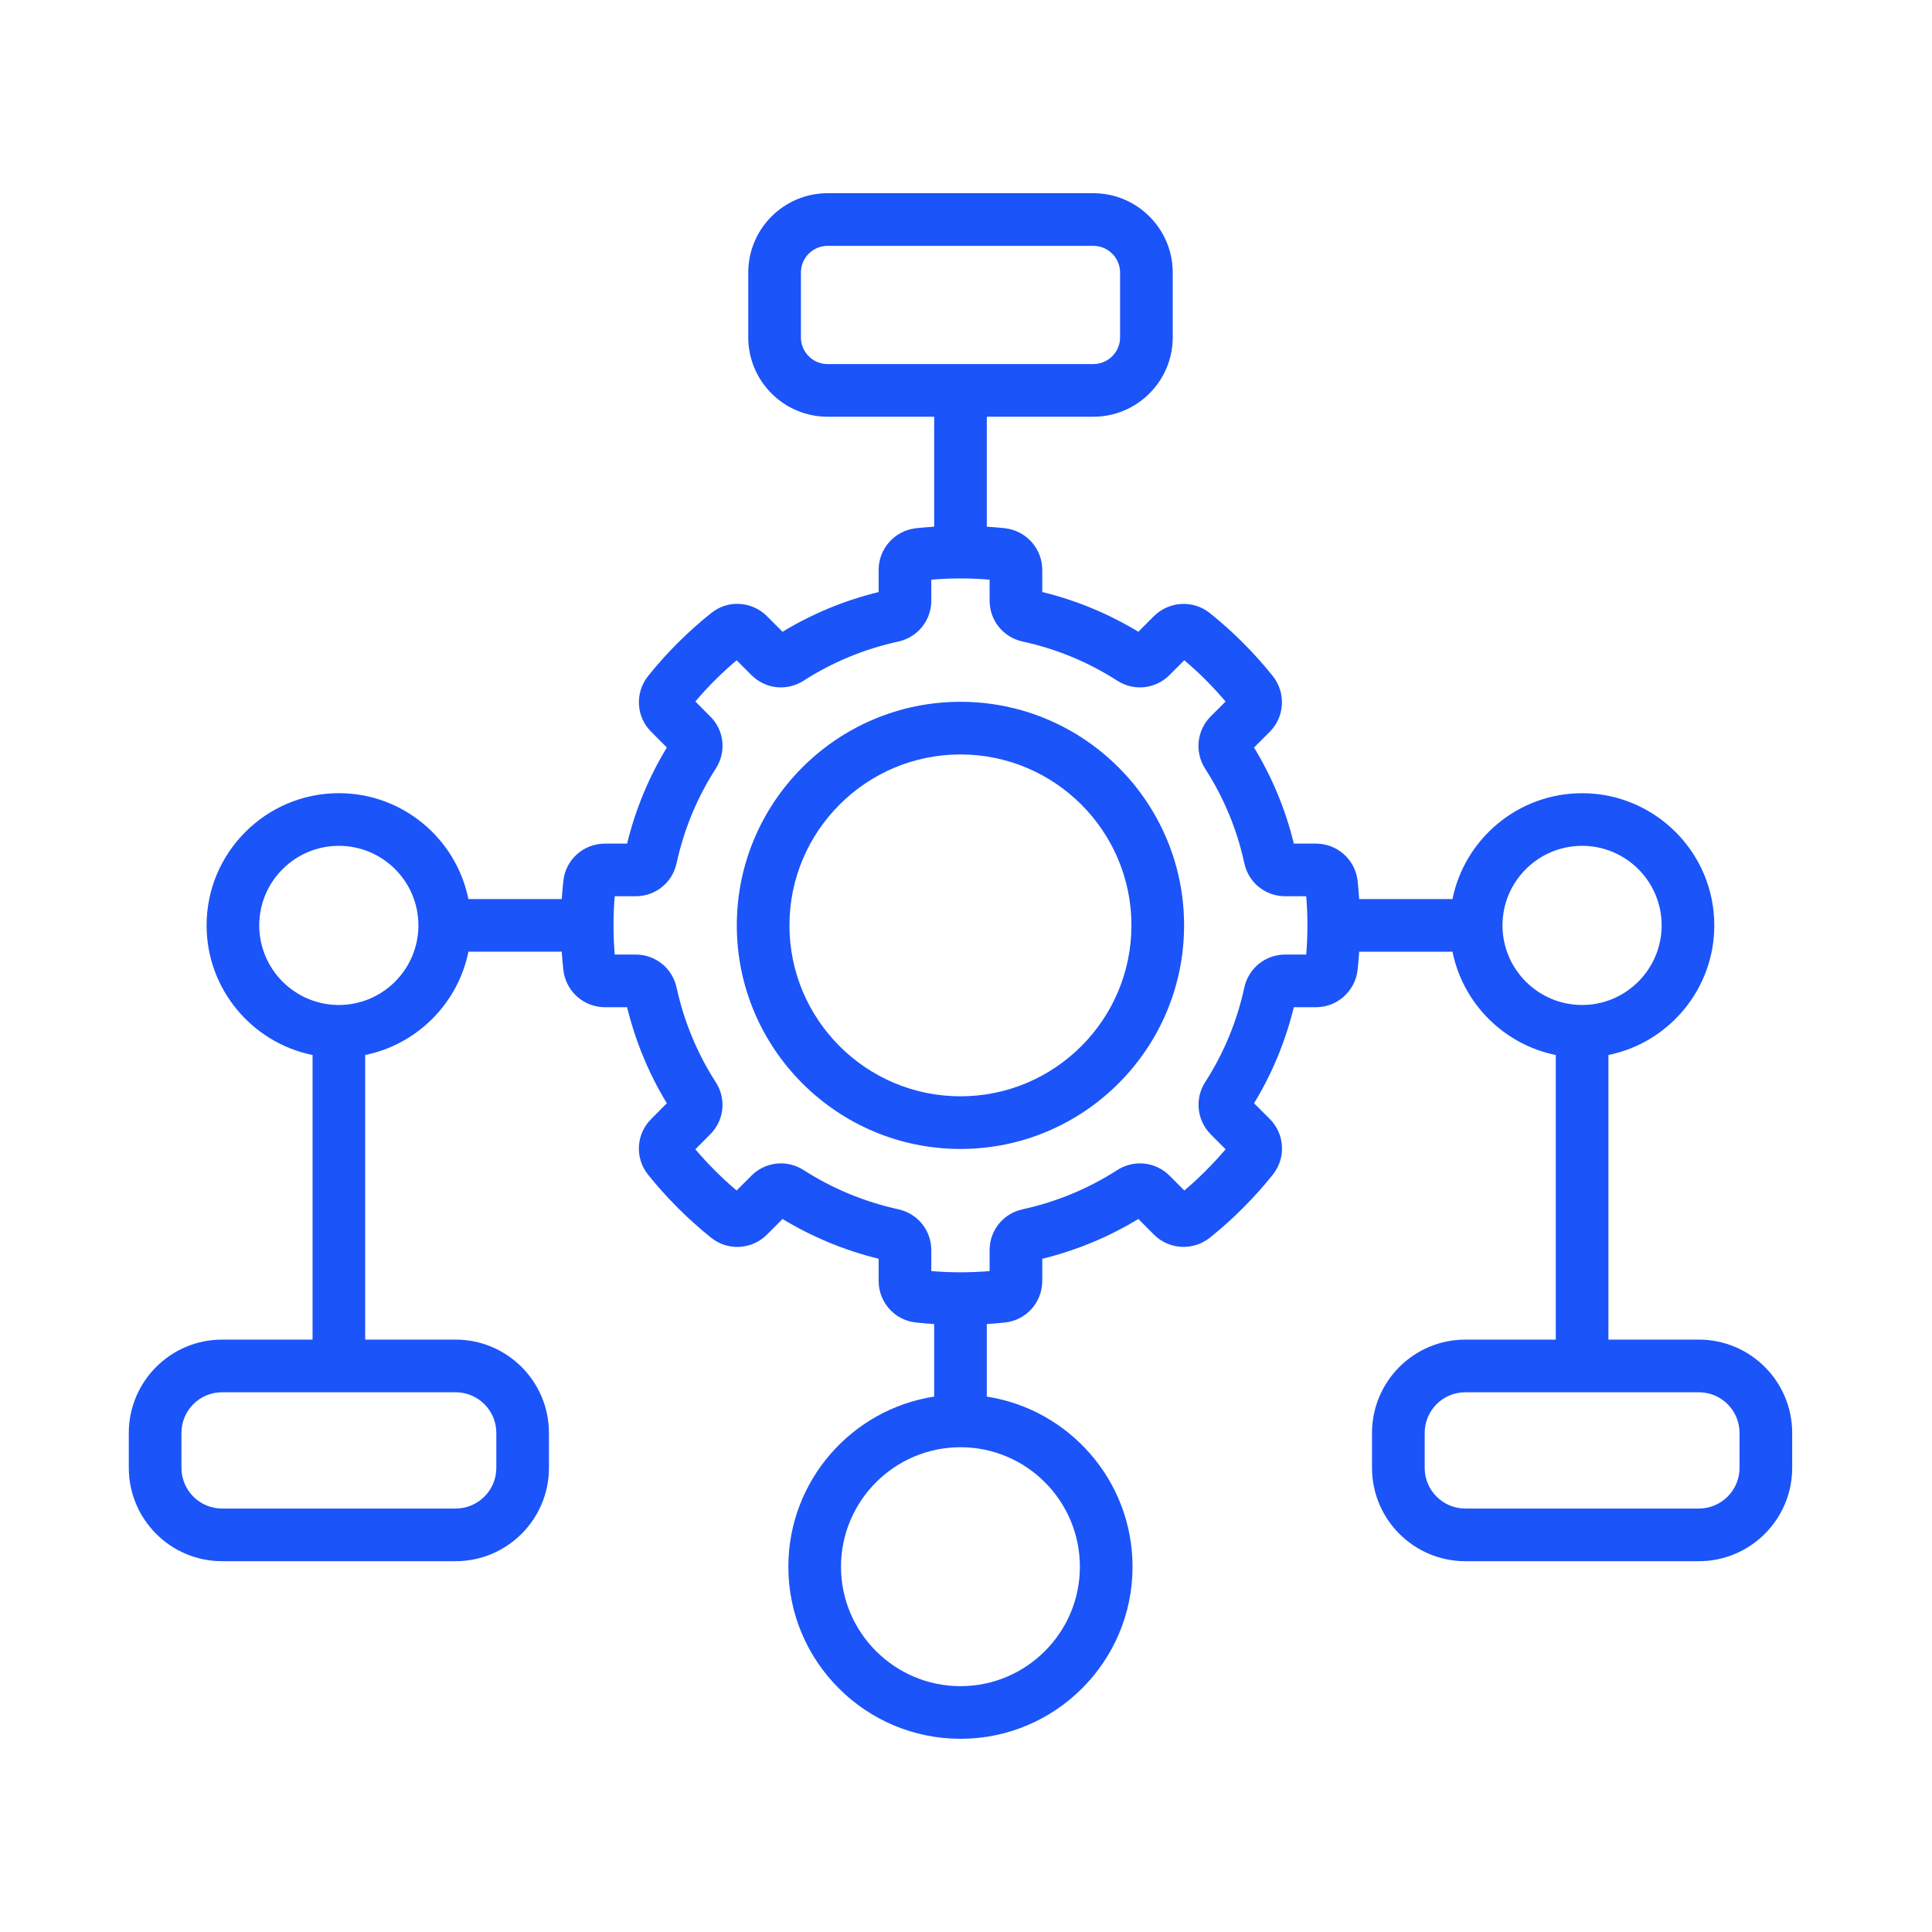 <?xml version="1.0" encoding="UTF-8"?> <svg xmlns="http://www.w3.org/2000/svg" width="60" height="60" viewBox="0 0 60 60" fill="none"><path d="M29.829 21.795C25.999 21.795 22.882 24.91 22.882 28.738C22.882 32.567 25.999 35.682 29.829 35.682C33.659 35.682 36.773 32.567 36.773 28.738C36.773 24.91 33.658 21.795 29.829 21.795ZM29.829 34.047C26.9 34.047 24.517 31.666 24.517 28.738C24.517 25.811 26.9 23.43 29.829 23.43C32.758 23.43 35.138 25.811 35.138 28.738C35.138 31.666 32.756 34.047 29.829 34.047ZM52.76 41.603H49.951V32.764C51.824 32.384 53.239 30.723 53.239 28.738C53.239 26.475 51.397 24.634 49.134 24.634C47.149 24.634 45.488 26.048 45.108 27.921H42.21C42.198 27.73 42.182 27.54 42.161 27.349C42.084 26.694 41.529 26.199 40.869 26.199H40.181C39.924 25.142 39.509 24.14 38.945 23.215L39.433 22.727C39.899 22.261 39.941 21.518 39.528 20.996C39.241 20.637 38.929 20.289 38.605 19.965C38.293 19.65 37.945 19.338 37.574 19.041C37.06 18.627 36.315 18.665 35.837 19.134L35.352 19.62C34.421 19.056 33.42 18.642 32.368 18.386V17.698C32.368 17.039 31.873 16.483 31.213 16.405C31.024 16.385 30.836 16.369 30.646 16.357V12.942H33.953C35.313 12.942 36.42 11.837 36.42 10.478V8.464C36.42 7.105 35.313 6 33.953 6H25.702C24.344 6 23.238 7.105 23.238 8.464V10.478C23.238 11.837 24.344 12.942 25.702 12.942H29.012V16.357C28.82 16.369 28.628 16.385 28.436 16.406C27.781 16.484 27.287 17.04 27.287 17.698V18.387C26.234 18.643 25.232 19.057 24.303 19.62L23.813 19.13C23.339 18.664 22.598 18.625 22.086 19.04C21.744 19.311 21.397 19.62 21.053 19.962C20.726 20.288 20.414 20.636 20.124 20.999C19.711 21.521 19.756 22.266 20.224 22.726L20.71 23.214C20.149 24.135 19.735 25.136 19.475 26.199H18.789C18.122 26.199 17.566 26.697 17.496 27.351C17.475 27.541 17.459 27.73 17.446 27.921H14.547C14.167 26.047 12.508 24.633 10.524 24.633C8.259 24.633 6.416 26.475 6.416 28.738C6.416 30.723 7.832 32.384 9.707 32.764V41.603H6.895C5.299 41.603 4 42.903 4 44.501V45.586C4 47.184 5.299 48.484 6.895 48.484H14.15C15.748 48.484 17.048 47.184 17.048 45.586V44.501C17.048 42.903 15.748 41.603 14.15 41.603H11.341V32.764C12.95 32.437 14.221 31.166 14.547 29.555H17.446C17.458 29.744 17.474 29.931 17.495 30.117C17.566 30.78 18.122 31.28 18.789 31.28H19.475C19.735 32.34 20.149 33.341 20.709 34.263L20.23 34.745C19.753 35.214 19.709 35.961 20.125 36.478C20.402 36.827 20.714 37.176 21.053 37.514C21.376 37.838 21.724 38.149 22.085 38.439C22.602 38.854 23.347 38.813 23.818 38.342L24.303 37.857C25.23 38.419 26.232 38.833 27.287 39.092V39.778C27.287 40.445 27.785 41.001 28.442 41.071C28.632 41.092 28.822 41.108 29.011 41.12V43.373C26.45 43.767 24.483 45.986 24.483 48.657C24.483 51.603 26.881 54 29.829 54C32.777 54 35.172 51.603 35.172 48.657C35.172 45.987 33.206 43.768 30.646 43.373V41.12C30.834 41.108 31.022 41.092 31.208 41.072C31.87 41.002 32.368 40.446 32.368 39.778V39.093C33.426 38.833 34.428 38.418 35.353 37.856L35.837 38.342C36.305 38.81 37.049 38.853 37.574 38.438C37.958 38.127 38.295 37.825 38.602 37.515C38.941 37.176 39.253 36.827 39.527 36.482C39.943 35.964 39.903 35.219 39.433 34.749L38.946 34.263C39.51 33.335 39.924 32.333 40.18 31.28H40.869C41.528 31.28 42.084 30.785 42.162 30.122C42.182 29.934 42.198 29.745 42.21 29.556H45.108C45.434 31.166 46.706 32.438 48.316 32.764V41.603H45.505C43.908 41.603 42.609 42.903 42.609 44.501V45.586C42.609 47.184 43.908 48.484 45.505 48.484H52.76C54.358 48.484 55.658 47.184 55.658 45.586V44.501C55.658 42.903 54.358 41.603 52.76 41.603L52.76 41.603ZM24.873 10.478V8.464C24.873 8.007 25.245 7.635 25.702 7.635H33.953C34.411 7.635 34.785 8.007 34.785 8.464V10.478C34.785 10.935 34.411 11.307 33.953 11.307H25.702C25.245 11.307 24.873 10.935 24.873 10.478ZM15.414 44.501V45.586C15.414 46.283 14.847 46.849 14.15 46.849H6.895C6.2 46.849 5.635 46.283 5.635 45.586V44.501C5.635 43.804 6.2 43.238 6.895 43.238H14.15C14.847 43.238 15.414 43.804 15.414 44.501ZM10.524 31.211C9.161 31.211 8.051 30.102 8.051 28.738C8.051 27.375 9.161 26.268 10.524 26.268C11.888 26.268 12.994 27.376 12.994 28.738C12.994 30.1 11.886 31.211 10.524 31.211ZM33.537 48.657C33.537 50.701 31.874 52.365 29.829 52.365C27.784 52.365 26.118 50.701 26.118 48.657C26.118 46.612 27.783 44.945 29.829 44.945C31.875 44.945 33.537 46.61 33.537 48.657ZM40.566 29.645H39.914C39.299 29.645 38.777 30.065 38.643 30.669C38.416 31.718 38.007 32.707 37.429 33.605C37.097 34.115 37.17 34.799 37.603 35.231L38.062 35.691C37.872 35.915 37.665 36.139 37.443 36.361C37.239 36.567 37.02 36.769 36.781 36.972L36.317 36.507C35.879 36.076 35.213 36.007 34.697 36.338C33.798 36.916 32.809 37.325 31.759 37.556C31.155 37.687 30.733 38.21 30.733 38.826V39.475C30.133 39.525 29.526 39.525 28.922 39.475V38.826C28.922 38.211 28.502 37.689 27.9 37.556C26.85 37.326 25.859 36.916 24.958 36.338C24.438 36.005 23.771 36.076 23.336 36.512L22.876 36.972C22.644 36.776 22.424 36.573 22.209 36.358C21.99 36.139 21.785 35.917 21.594 35.692L22.047 35.237C22.49 34.802 22.565 34.133 22.229 33.609C21.652 32.714 21.243 31.724 21.011 30.666C20.878 30.065 20.356 29.645 19.741 29.645H19.091C19.066 29.35 19.053 29.053 19.053 28.756C19.053 28.75 19.054 28.744 19.054 28.738C19.054 28.733 19.053 28.728 19.053 28.722C19.053 28.426 19.066 28.13 19.091 27.834H19.741C20.357 27.834 20.88 27.413 21.011 26.81C21.243 25.752 21.652 24.763 22.229 23.87C22.566 23.346 22.491 22.676 22.054 22.247L21.595 21.785C21.79 21.555 21.995 21.332 22.206 21.121C22.43 20.899 22.654 20.693 22.877 20.506L23.336 20.965C23.771 21.401 24.438 21.472 24.957 21.139C25.861 20.559 26.851 20.151 27.901 19.923C28.502 19.791 28.922 19.267 28.922 18.651V18.002C29.526 17.952 30.134 17.951 30.733 18.002V18.651C30.733 19.269 31.155 19.792 31.76 19.924C32.804 20.15 33.793 20.559 34.697 21.139C35.217 21.472 35.884 21.4 36.319 20.965L36.779 20.505C37.017 20.705 37.24 20.911 37.446 21.118C37.66 21.332 37.867 21.557 38.061 21.787L37.603 22.245C37.17 22.678 37.095 23.343 37.421 23.863L37.427 23.872C38.007 24.77 38.416 25.758 38.644 26.809C38.775 27.413 39.298 27.834 39.914 27.834H40.566C40.616 28.437 40.616 29.045 40.566 29.645V29.645ZM46.661 28.738C46.661 27.376 47.77 26.268 49.134 26.268C50.497 26.268 51.604 27.376 51.604 28.738C51.604 30.1 50.496 31.211 49.134 31.211C47.772 31.211 46.661 30.102 46.661 28.738ZM54.023 45.586C54.023 46.283 53.456 46.849 52.76 46.849H45.505C44.81 46.849 44.245 46.283 44.245 45.586V44.501C44.245 43.804 44.81 43.238 45.505 43.238H52.76C53.456 43.238 54.023 43.804 54.023 44.501V45.586Z" fill="#1B54F8"></path></svg> 